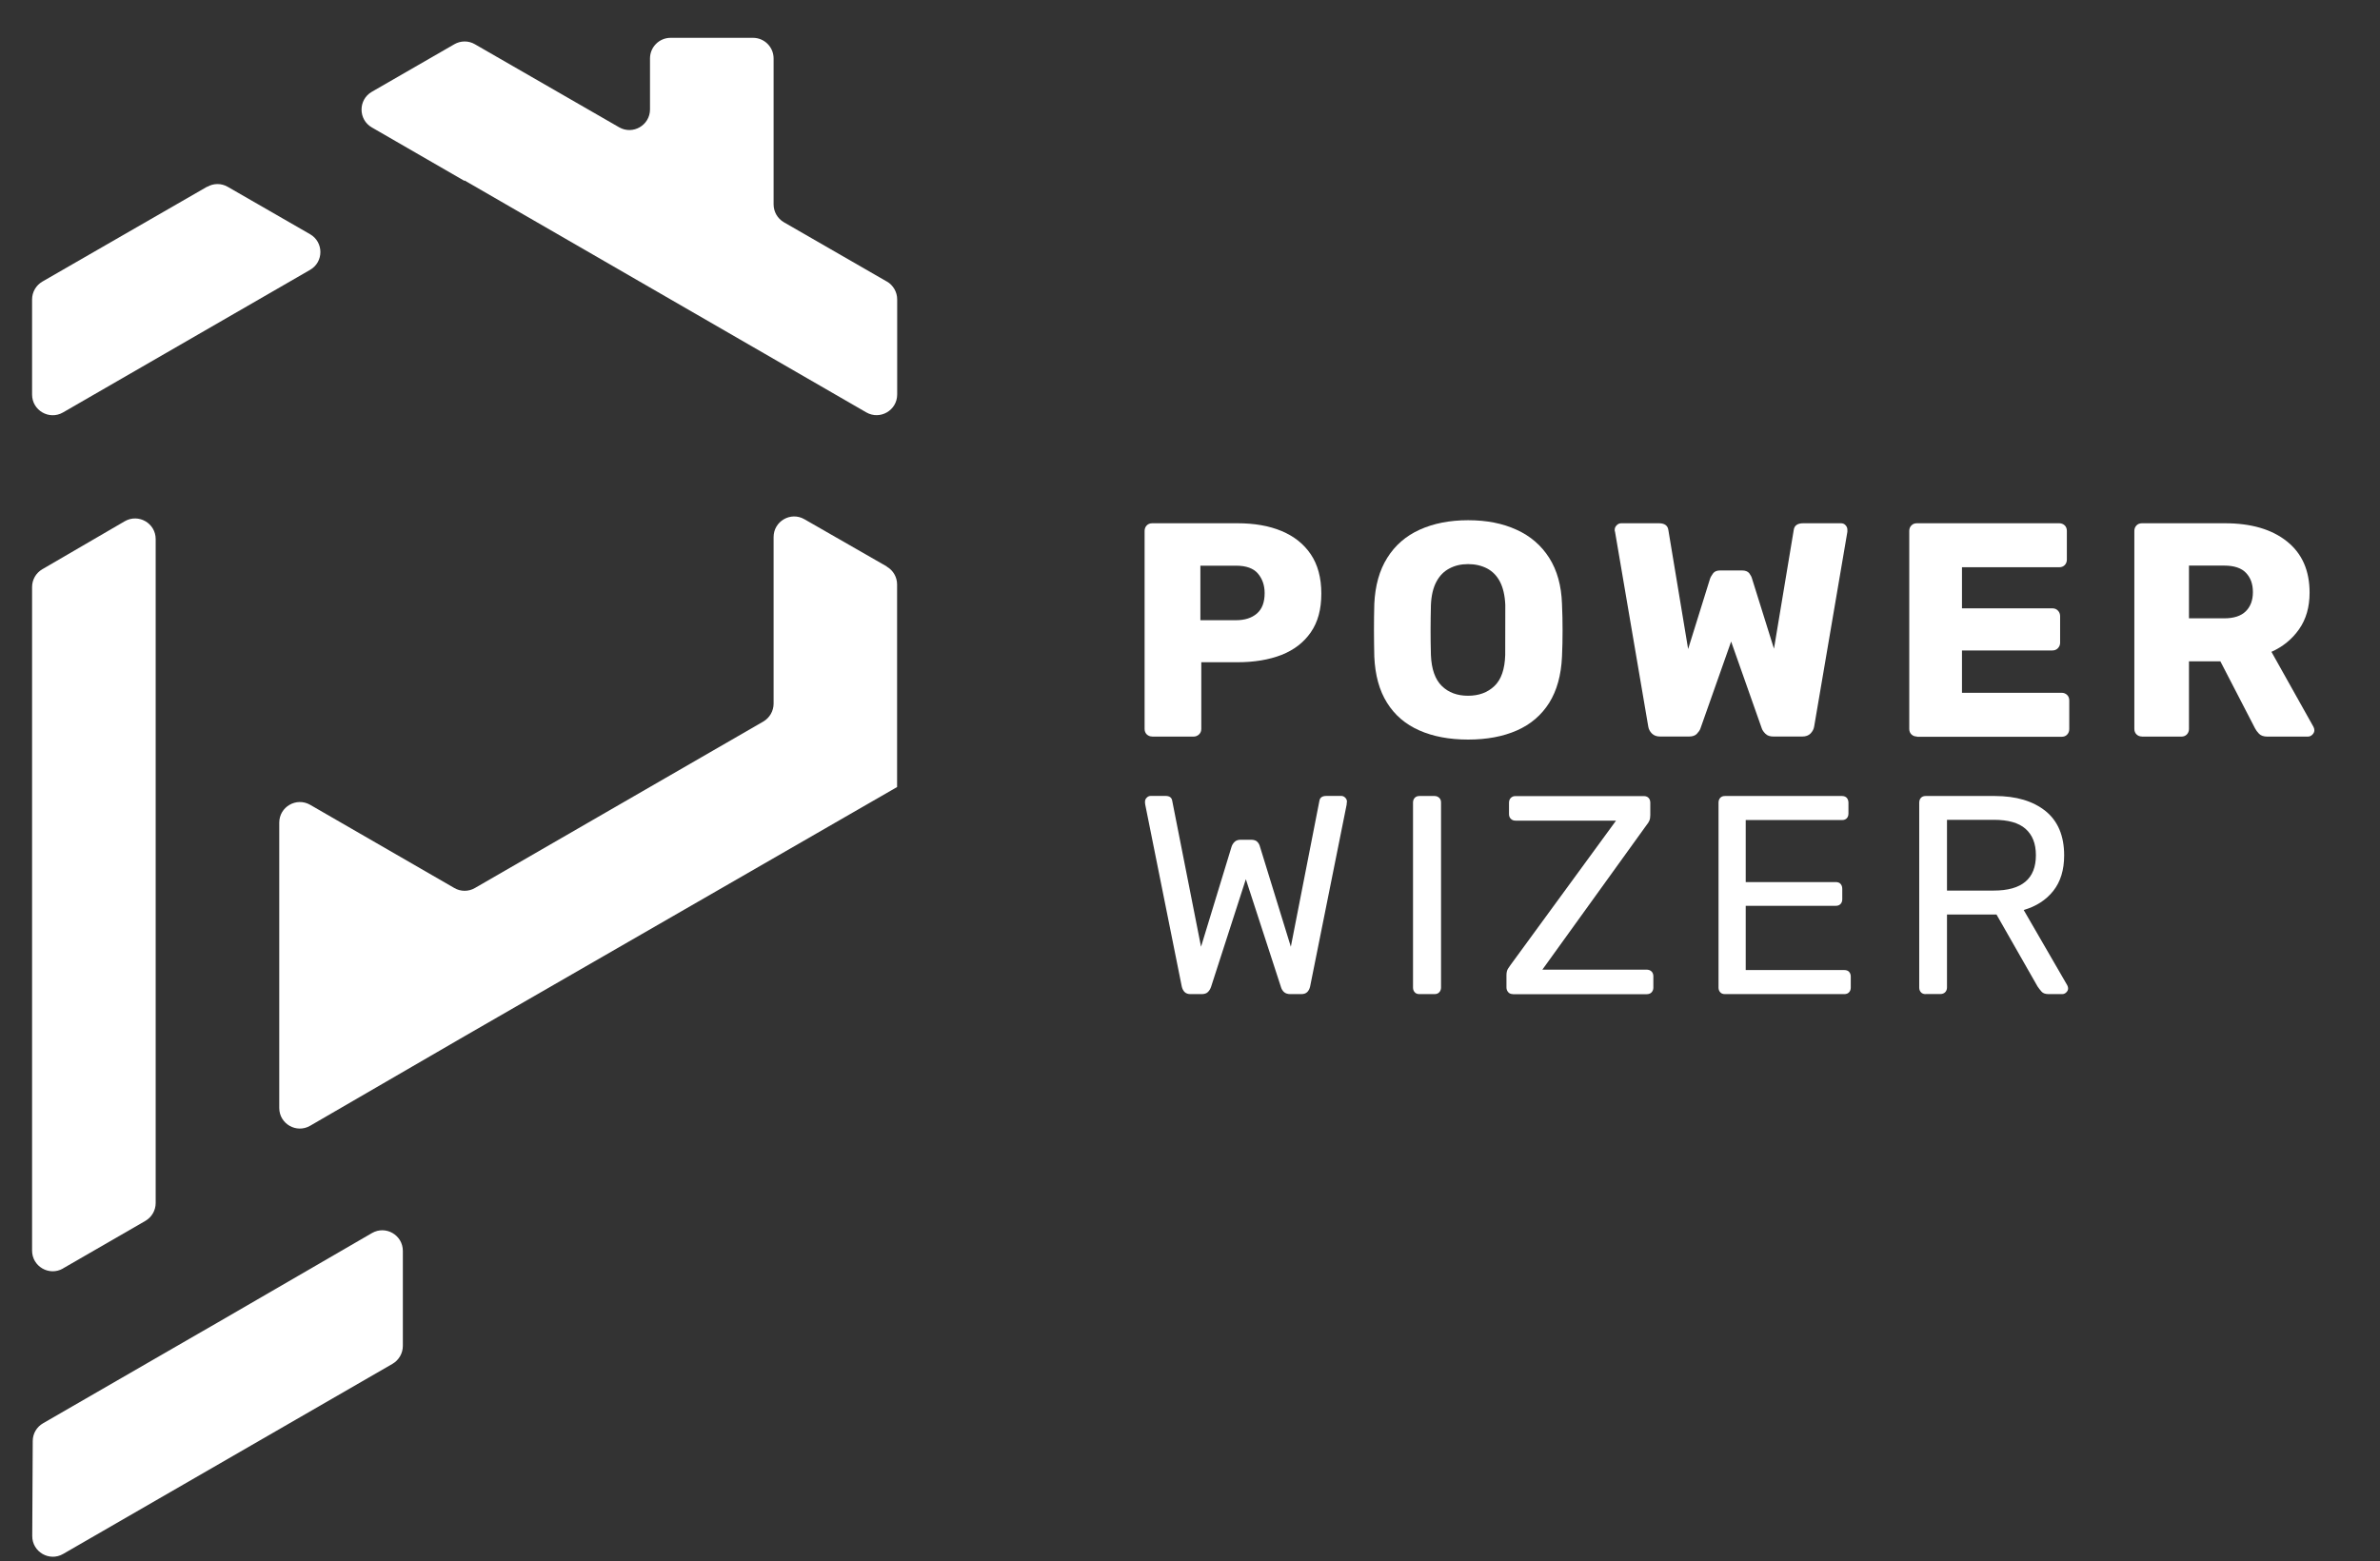 <svg xmlns="http://www.w3.org/2000/svg" xmlns:xlink="http://www.w3.org/1999/xlink" width="750" viewBox="0 0 562.5 369" height="492" preserveAspectRatio="xMidYMid meet"><rect x="0" y="0" width="562.5" height="369" fill="#333333" stroke="none"/><path fill="#ffffff" d="M 48.961 44.129 L 10.02 66.559 C 8.52 67.438 7.582 69.031 7.582 70.785 L 7.582 93.277 C 7.582 97.016 11.633 99.371 14.887 97.5 L 73.285 63.793 C 76.535 61.926 76.535 57.23 73.285 55.363 L 53.832 44.168 C 52.332 43.289 50.48 43.289 48.961 44.168 Z M 48.961 44.129 " fill-opacity="1" fill-rule="nonzero"></path><path fill="#ffffff" d="M 209.57 133.895 L 190.117 122.738 C 186.867 120.867 182.836 123.223 182.836 126.961 L 182.836 166.336 C 182.836 168.07 181.902 169.684 180.402 170.562 L 112.246 209.914 C 110.75 210.793 108.879 210.793 107.379 209.914 L 73.305 190.246 C 70.051 188.379 66 190.715 66 194.473 L 66 261.906 C 66 265.664 70.07 268 73.305 266.113 L 109.793 244.945 L 212.023 186.043 L 212.023 152.316 C 212.023 152.316 212.023 138.16 212.023 138.16 C 212.023 136.406 211.09 134.809 209.57 133.934 Z M 209.57 133.895 " fill-opacity="1" fill-rule="nonzero"></path><path fill="#ffffff" d="M 14.887 299.84 L 34.359 288.602 C 35.859 287.727 36.793 286.129 36.793 284.379 L 36.793 127.43 C 36.793 123.672 32.723 121.336 29.473 123.223 L 10 134.559 C 8.5 135.434 7.582 137.031 7.582 138.762 L 7.582 253.512 C 7.582 253.512 7.582 259.023 7.582 259.023 L 7.582 295.633 C 7.582 299.371 11.633 301.727 14.887 299.859 Z M 14.887 299.84 " fill-opacity="1" fill-rule="nonzero"></path><path fill="#ffffff" d="M 92.777 322.387 L 14.926 367.328 C 11.672 369.219 7.602 366.844 7.621 363.086 L 7.738 340.633 C 7.738 338.898 8.676 337.305 10.172 336.445 L 46.762 315.32 L 51.531 312.574 L 87.906 291.484 C 91.16 289.598 95.211 291.953 95.211 295.691 L 95.211 318.16 C 95.211 319.895 94.273 321.512 92.777 322.387 Z M 92.777 322.387 " fill-opacity="1" fill-rule="nonzero"></path><path fill="#ffffff" d="M 209.609 66.559 L 185.27 52.539 C 183.77 51.664 182.836 50.066 182.836 48.312 L 182.836 13.809 C 182.836 11.121 180.656 8.941 177.969 8.941 L 158.496 8.941 C 155.809 8.941 153.625 11.121 153.625 13.809 L 153.625 25.863 C 153.625 29.602 149.578 31.957 146.324 30.086 L 112.246 10.461 C 110.75 9.582 108.898 9.582 107.379 10.461 L 87.887 21.695 C 84.637 23.562 84.637 28.258 87.887 30.125 L 109.715 42.727 L 109.812 42.668 L 204.742 97.48 C 207.992 99.352 212.043 97.016 212.043 93.258 L 212.043 70.766 C 212.043 69.031 211.109 67.418 209.609 66.539 Z M 209.609 66.559 " fill-opacity="1" fill-rule="nonzero"></path><path fill="#ffffff" d="M 281.367 234.996 C 280.781 234.996 280.332 234.84 280.004 234.527 C 279.672 234.215 279.438 233.77 279.301 233.184 L 270.676 190.227 C 270.637 190.055 270.617 189.898 270.617 189.762 L 270.617 189.488 C 270.617 189.137 270.754 188.828 271.027 188.555 C 271.297 188.281 271.609 188.145 271.961 188.145 L 275.445 188.145 C 276.379 188.145 276.926 188.516 277.043 189.273 L 283.859 223.797 L 291.082 200.121 C 291.219 199.711 291.453 199.34 291.785 199.012 C 292.113 198.68 292.602 198.504 293.223 198.504 L 295.695 198.504 C 296.359 198.504 296.867 198.68 297.176 199.012 C 297.488 199.34 297.684 199.711 297.781 200.121 L 305.082 223.797 L 311.84 189.273 C 311.977 188.516 312.52 188.145 313.516 188.145 L 317 188.145 C 317.352 188.145 317.66 188.281 317.934 188.555 C 318.207 188.828 318.344 189.137 318.344 189.488 C 318.344 189.527 318.344 189.625 318.305 189.762 C 318.285 189.898 318.266 190.055 318.266 190.227 L 309.641 233.184 C 309.504 233.77 309.27 234.215 308.938 234.527 C 308.605 234.84 308.141 234.996 307.574 234.996 L 304.965 234.996 C 304.344 234.996 303.855 234.84 303.484 234.527 C 303.137 234.215 302.883 233.809 302.746 233.32 L 294.449 207.832 L 286.215 233.32 C 286.039 233.809 285.785 234.215 285.453 234.527 C 285.125 234.84 284.637 234.996 284.016 234.996 Z M 281.367 234.996 " fill-opacity="1" fill-rule="nonzero"></path><path fill="#ffffff" d="M 335.5 234.996 C 335.012 234.996 334.621 234.859 334.371 234.566 C 334.098 234.273 333.961 233.906 333.961 233.457 L 333.961 189.703 C 333.961 189.254 334.098 188.887 334.371 188.594 C 334.641 188.301 335.012 188.164 335.5 188.164 L 339.043 188.164 C 339.492 188.164 339.859 188.32 340.152 188.594 C 340.445 188.867 340.582 189.254 340.582 189.703 L 340.582 233.457 C 340.582 233.906 340.426 234.273 340.152 234.566 C 339.879 234.859 339.492 234.996 339.043 234.996 Z M 335.5 234.996 " fill-opacity="1" fill-rule="nonzero"></path><path fill="#ffffff" d="M 357.582 234.996 C 357.094 234.996 356.703 234.84 356.449 234.527 C 356.18 234.215 356.043 233.848 356.043 233.398 L 356.043 230.516 C 356.043 229.855 356.18 229.309 356.449 228.922 C 356.723 228.512 356.918 228.219 357.055 228.043 L 381.941 193.988 L 358.184 193.988 C 357.734 193.988 357.367 193.852 357.074 193.559 C 356.781 193.266 356.645 192.895 356.645 192.449 L 356.645 189.781 C 356.645 189.293 356.781 188.902 357.074 188.613 C 357.367 188.32 357.734 188.184 358.184 188.184 L 388.504 188.184 C 388.988 188.184 389.379 188.34 389.633 188.613 C 389.906 188.902 390.039 189.293 390.039 189.781 L 390.039 192.664 C 390.039 193.207 389.965 193.637 389.809 194.008 C 389.652 194.355 389.438 194.707 389.164 195.02 L 364.531 229.211 L 389.164 229.211 C 389.652 229.211 390.039 229.367 390.332 229.641 C 390.625 229.934 390.762 230.32 390.762 230.809 L 390.762 233.477 C 390.762 233.926 390.605 234.293 390.332 234.586 C 390.039 234.879 389.652 235.016 389.164 235.016 L 357.582 235.016 Z M 357.582 234.996 " fill-opacity="1" fill-rule="nonzero"></path><path fill="#ffffff" d="M 407.703 234.996 C 407.215 234.996 406.824 234.859 406.574 234.566 C 406.301 234.273 406.164 233.906 406.164 233.457 L 406.164 189.762 C 406.164 189.273 406.301 188.887 406.574 188.594 C 406.844 188.301 407.215 188.164 407.703 188.164 L 435.332 188.164 C 435.82 188.164 436.211 188.32 436.465 188.594 C 436.715 188.867 436.871 189.273 436.871 189.762 L 436.871 192.293 C 436.871 192.777 436.734 193.168 436.465 193.441 C 436.191 193.715 435.82 193.852 435.332 193.852 L 412.59 193.852 L 412.59 208.512 L 433.875 208.512 C 434.359 208.512 434.75 208.648 435.004 208.941 C 435.273 209.234 435.41 209.621 435.41 210.109 L 435.41 212.582 C 435.41 213.031 435.273 213.402 435.004 213.691 C 434.73 213.984 434.359 214.121 433.875 214.121 L 412.59 214.121 L 412.59 229.309 L 435.879 229.309 C 436.367 229.309 436.754 229.445 437.008 229.719 C 437.262 229.992 437.418 230.359 437.418 230.848 L 437.418 233.457 C 437.418 233.906 437.281 234.273 437.008 234.566 C 436.734 234.859 436.367 234.996 435.879 234.996 Z M 407.703 234.996 " fill-opacity="1" fill-rule="nonzero"></path><path fill="#ffffff" d="M 455.137 234.996 C 454.648 234.996 454.262 234.859 454.008 234.566 C 453.734 234.273 453.598 233.906 453.598 233.457 L 453.598 189.762 C 453.598 189.273 453.734 188.887 454.008 188.594 C 454.281 188.301 454.648 188.164 455.137 188.164 L 471.453 188.164 C 476.5 188.164 480.488 189.352 483.43 191.707 C 486.371 194.062 487.852 197.57 487.852 202.203 C 487.852 205.652 486.992 208.434 485.281 210.598 C 483.566 212.758 481.23 214.258 478.289 215.113 L 488.59 232.91 C 488.727 233.184 488.785 233.418 488.785 233.652 C 488.785 234.004 488.629 234.312 488.355 234.586 C 488.066 234.859 487.754 234.996 487.383 234.996 L 484.172 234.996 C 483.41 234.996 482.848 234.801 482.496 234.391 C 482.145 233.984 481.832 233.594 481.562 233.184 L 471.863 216.184 L 460.16 216.184 L 460.16 233.438 C 460.16 233.887 460.004 234.254 459.734 234.547 C 459.441 234.84 459.051 234.977 458.562 234.977 L 455.156 234.977 Z M 460.16 210.52 L 471.203 210.52 C 474.551 210.52 477.043 209.816 478.699 208.414 C 480.355 207.012 481.172 204.93 481.172 202.164 C 481.172 199.398 480.355 197.375 478.738 195.934 C 477.121 194.492 474.609 193.793 471.203 193.793 L 460.16 193.793 Z M 460.16 210.52 " fill-opacity="1" fill-rule="nonzero"></path><path fill="#ffffff" d="M 272.332 174.105 C 271.805 174.105 271.375 173.93 271.027 173.598 C 270.695 173.27 270.52 172.84 270.52 172.293 L 270.52 125.504 C 270.52 124.977 270.695 124.547 271.027 124.199 C 271.355 123.867 271.785 123.691 272.332 123.691 L 292.484 123.691 C 296.477 123.691 299.941 124.297 302.883 125.523 C 305.824 126.75 308.141 128.578 309.797 131.031 C 311.449 133.484 312.289 136.582 312.289 140.32 C 312.289 144.059 311.469 147.059 309.797 149.473 C 308.141 151.867 305.844 153.641 302.883 154.809 C 299.922 155.957 296.457 156.543 292.484 156.543 L 283.918 156.543 L 283.918 172.312 C 283.918 172.84 283.742 173.27 283.371 173.617 C 283.02 173.949 282.574 174.125 282.047 174.125 L 272.332 174.125 Z M 283.703 146.609 L 292.133 146.609 C 294.199 146.609 295.832 146.086 297.059 145.031 C 298.285 143.98 298.891 142.367 298.891 140.203 C 298.891 138.375 298.363 136.836 297.312 135.59 C 296.262 134.344 294.527 133.719 292.133 133.719 L 283.703 133.719 Z M 283.703 146.609 " fill-opacity="1" fill-rule="nonzero"></path><path fill="#ffffff" d="M 346.988 174.824 C 342.566 174.824 338.73 174.105 335.461 172.664 C 332.188 171.223 329.656 169.062 327.828 166.141 C 325.996 163.238 325.004 159.598 324.809 155.238 C 324.77 153.172 324.73 151.109 324.73 149.043 C 324.73 146.98 324.75 144.898 324.809 142.773 C 325.004 138.453 326.016 134.809 327.867 131.871 C 329.715 128.91 332.266 126.691 335.539 125.211 C 338.809 123.73 342.625 122.973 346.988 122.973 C 351.348 122.973 355.109 123.711 358.398 125.211 C 361.688 126.691 364.258 128.91 366.148 131.871 C 368.02 134.828 369.031 138.453 369.168 142.773 C 369.266 144.879 369.305 146.98 369.305 149.043 C 369.305 151.109 369.266 153.172 369.168 155.238 C 368.973 159.598 367.961 163.238 366.148 166.141 C 364.316 169.043 361.785 171.223 358.516 172.664 C 355.242 174.105 351.406 174.824 346.988 174.824 Z M 355.77 143.008 C 355.672 140.75 355.242 138.918 354.504 137.496 C 353.766 136.074 352.73 135.043 351.445 134.363 C 350.141 133.699 348.66 133.348 346.988 133.348 C 345.312 133.348 343.891 133.68 342.586 134.363 C 341.281 135.043 340.25 136.074 339.492 137.496 C 338.73 138.918 338.285 140.75 338.188 143.008 C 338.148 145.031 338.109 146.961 338.109 148.848 C 338.109 150.738 338.129 152.707 338.188 154.828 C 338.32 158.195 339.199 160.629 340.777 162.168 C 342.352 163.707 344.418 164.465 346.969 164.465 C 349.52 164.465 351.582 163.707 353.199 162.168 C 354.816 160.629 355.652 158.176 355.75 154.828 " fill-opacity="1" fill-rule="nonzero"></path><path fill="#ffffff" d="M 392.359 174.105 C 391.539 174.105 390.898 173.871 390.41 173.387 C 389.926 172.898 389.652 172.352 389.555 171.73 L 381.707 125.715 C 381.707 125.715 381.629 125.523 381.629 125.426 L 381.629 125.211 C 381.629 124.82 381.785 124.469 382.098 124.16 C 382.406 123.848 382.758 123.691 383.148 123.691 L 392.066 123.691 C 393.41 123.691 394.148 124.219 394.305 125.27 L 398.98 153.426 L 404.16 136.797 C 404.293 136.406 404.547 135.996 404.879 135.531 C 405.211 135.082 405.773 134.848 406.535 134.848 L 411.715 134.848 C 412.531 134.848 413.098 135.082 413.445 135.531 C 413.777 135.977 413.992 136.406 414.09 136.797 L 419.27 153.348 L 423.941 125.27 C 424.078 124.219 424.84 123.691 426.18 123.691 L 435.121 123.691 C 435.547 123.691 435.918 123.848 436.191 124.16 C 436.48 124.469 436.617 124.82 436.617 125.211 L 436.617 125.715 L 428.77 171.73 C 428.676 172.352 428.383 172.898 427.914 173.387 C 427.43 173.871 426.785 174.105 425.969 174.105 L 419.133 174.105 C 418.316 174.105 417.691 173.891 417.262 173.461 C 416.836 173.035 416.543 172.625 416.406 172.234 L 409.145 151.652 L 401.879 172.234 C 401.742 172.625 401.453 173.035 401.043 173.461 C 400.633 173.891 400.031 174.105 399.211 174.105 Z M 392.359 174.105 " fill-opacity="1" fill-rule="nonzero"></path><path fill="#ffffff" d="M 453.055 174.105 C 452.527 174.105 452.098 173.93 451.75 173.598 C 451.418 173.27 451.242 172.84 451.242 172.293 L 451.242 125.504 C 451.242 124.977 451.418 124.547 451.75 124.199 C 452.078 123.867 452.508 123.691 453.055 123.691 L 486.684 123.691 C 487.207 123.691 487.637 123.867 487.988 124.199 C 488.316 124.527 488.492 124.957 488.492 125.504 L 488.492 132.277 C 488.492 132.805 488.316 133.234 487.988 133.582 C 487.656 133.914 487.227 134.09 486.684 134.09 L 463.703 134.09 L 463.703 143.805 L 485.086 143.805 C 485.609 143.805 486.039 143.98 486.391 144.352 C 486.723 144.703 486.898 145.148 486.898 145.676 L 486.898 151.945 C 486.898 152.434 486.723 152.84 486.391 153.211 C 486.059 153.562 485.629 153.758 485.086 153.758 L 463.703 153.758 L 463.703 163.766 L 487.246 163.766 C 487.773 163.766 488.199 163.941 488.551 164.273 C 488.883 164.602 489.059 165.031 489.059 165.578 L 489.059 172.352 C 489.059 172.879 488.883 173.309 488.551 173.656 C 488.219 174.008 487.793 174.164 487.246 174.164 L 453.055 174.164 Z M 453.055 174.105 " fill-opacity="1" fill-rule="nonzero"></path><path fill="#ffffff" d="M 506.254 174.105 C 505.727 174.105 505.297 173.93 504.949 173.598 C 504.617 173.27 504.441 172.84 504.441 172.293 L 504.441 125.504 C 504.441 124.977 504.617 124.547 504.949 124.199 C 505.277 123.867 505.707 123.691 506.254 123.691 L 525.84 123.691 C 532.035 123.691 536.922 125.113 540.504 127.977 C 544.086 130.836 545.859 134.867 545.859 140.105 C 545.859 143.516 545.023 146.395 543.367 148.754 C 541.711 151.109 539.531 152.879 536.844 154.086 L 546.773 171.809 C 546.91 172.102 546.988 172.352 546.988 172.605 C 546.988 172.996 546.832 173.348 546.52 173.656 C 546.211 173.969 545.84 174.125 545.41 174.125 L 535.91 174.125 C 534.992 174.125 534.332 173.891 533.902 173.441 C 533.473 172.996 533.164 172.566 532.969 172.176 L 524.77 156.328 L 517.352 156.328 L 517.352 172.312 C 517.352 172.84 517.176 173.27 516.844 173.617 C 516.516 173.949 516.086 174.125 515.539 174.125 L 506.254 174.125 Z M 517.332 146.164 L 525.684 146.164 C 527.945 146.164 529.637 145.617 530.77 144.508 C 531.898 143.398 532.461 141.898 532.461 139.969 C 532.461 138.043 531.918 136.582 530.844 135.434 C 529.773 134.285 528.043 133.699 525.703 133.699 L 517.352 133.699 L 517.352 146.164 Z M 517.332 146.164 " fill-opacity="1" fill-rule="nonzero"></path></svg>